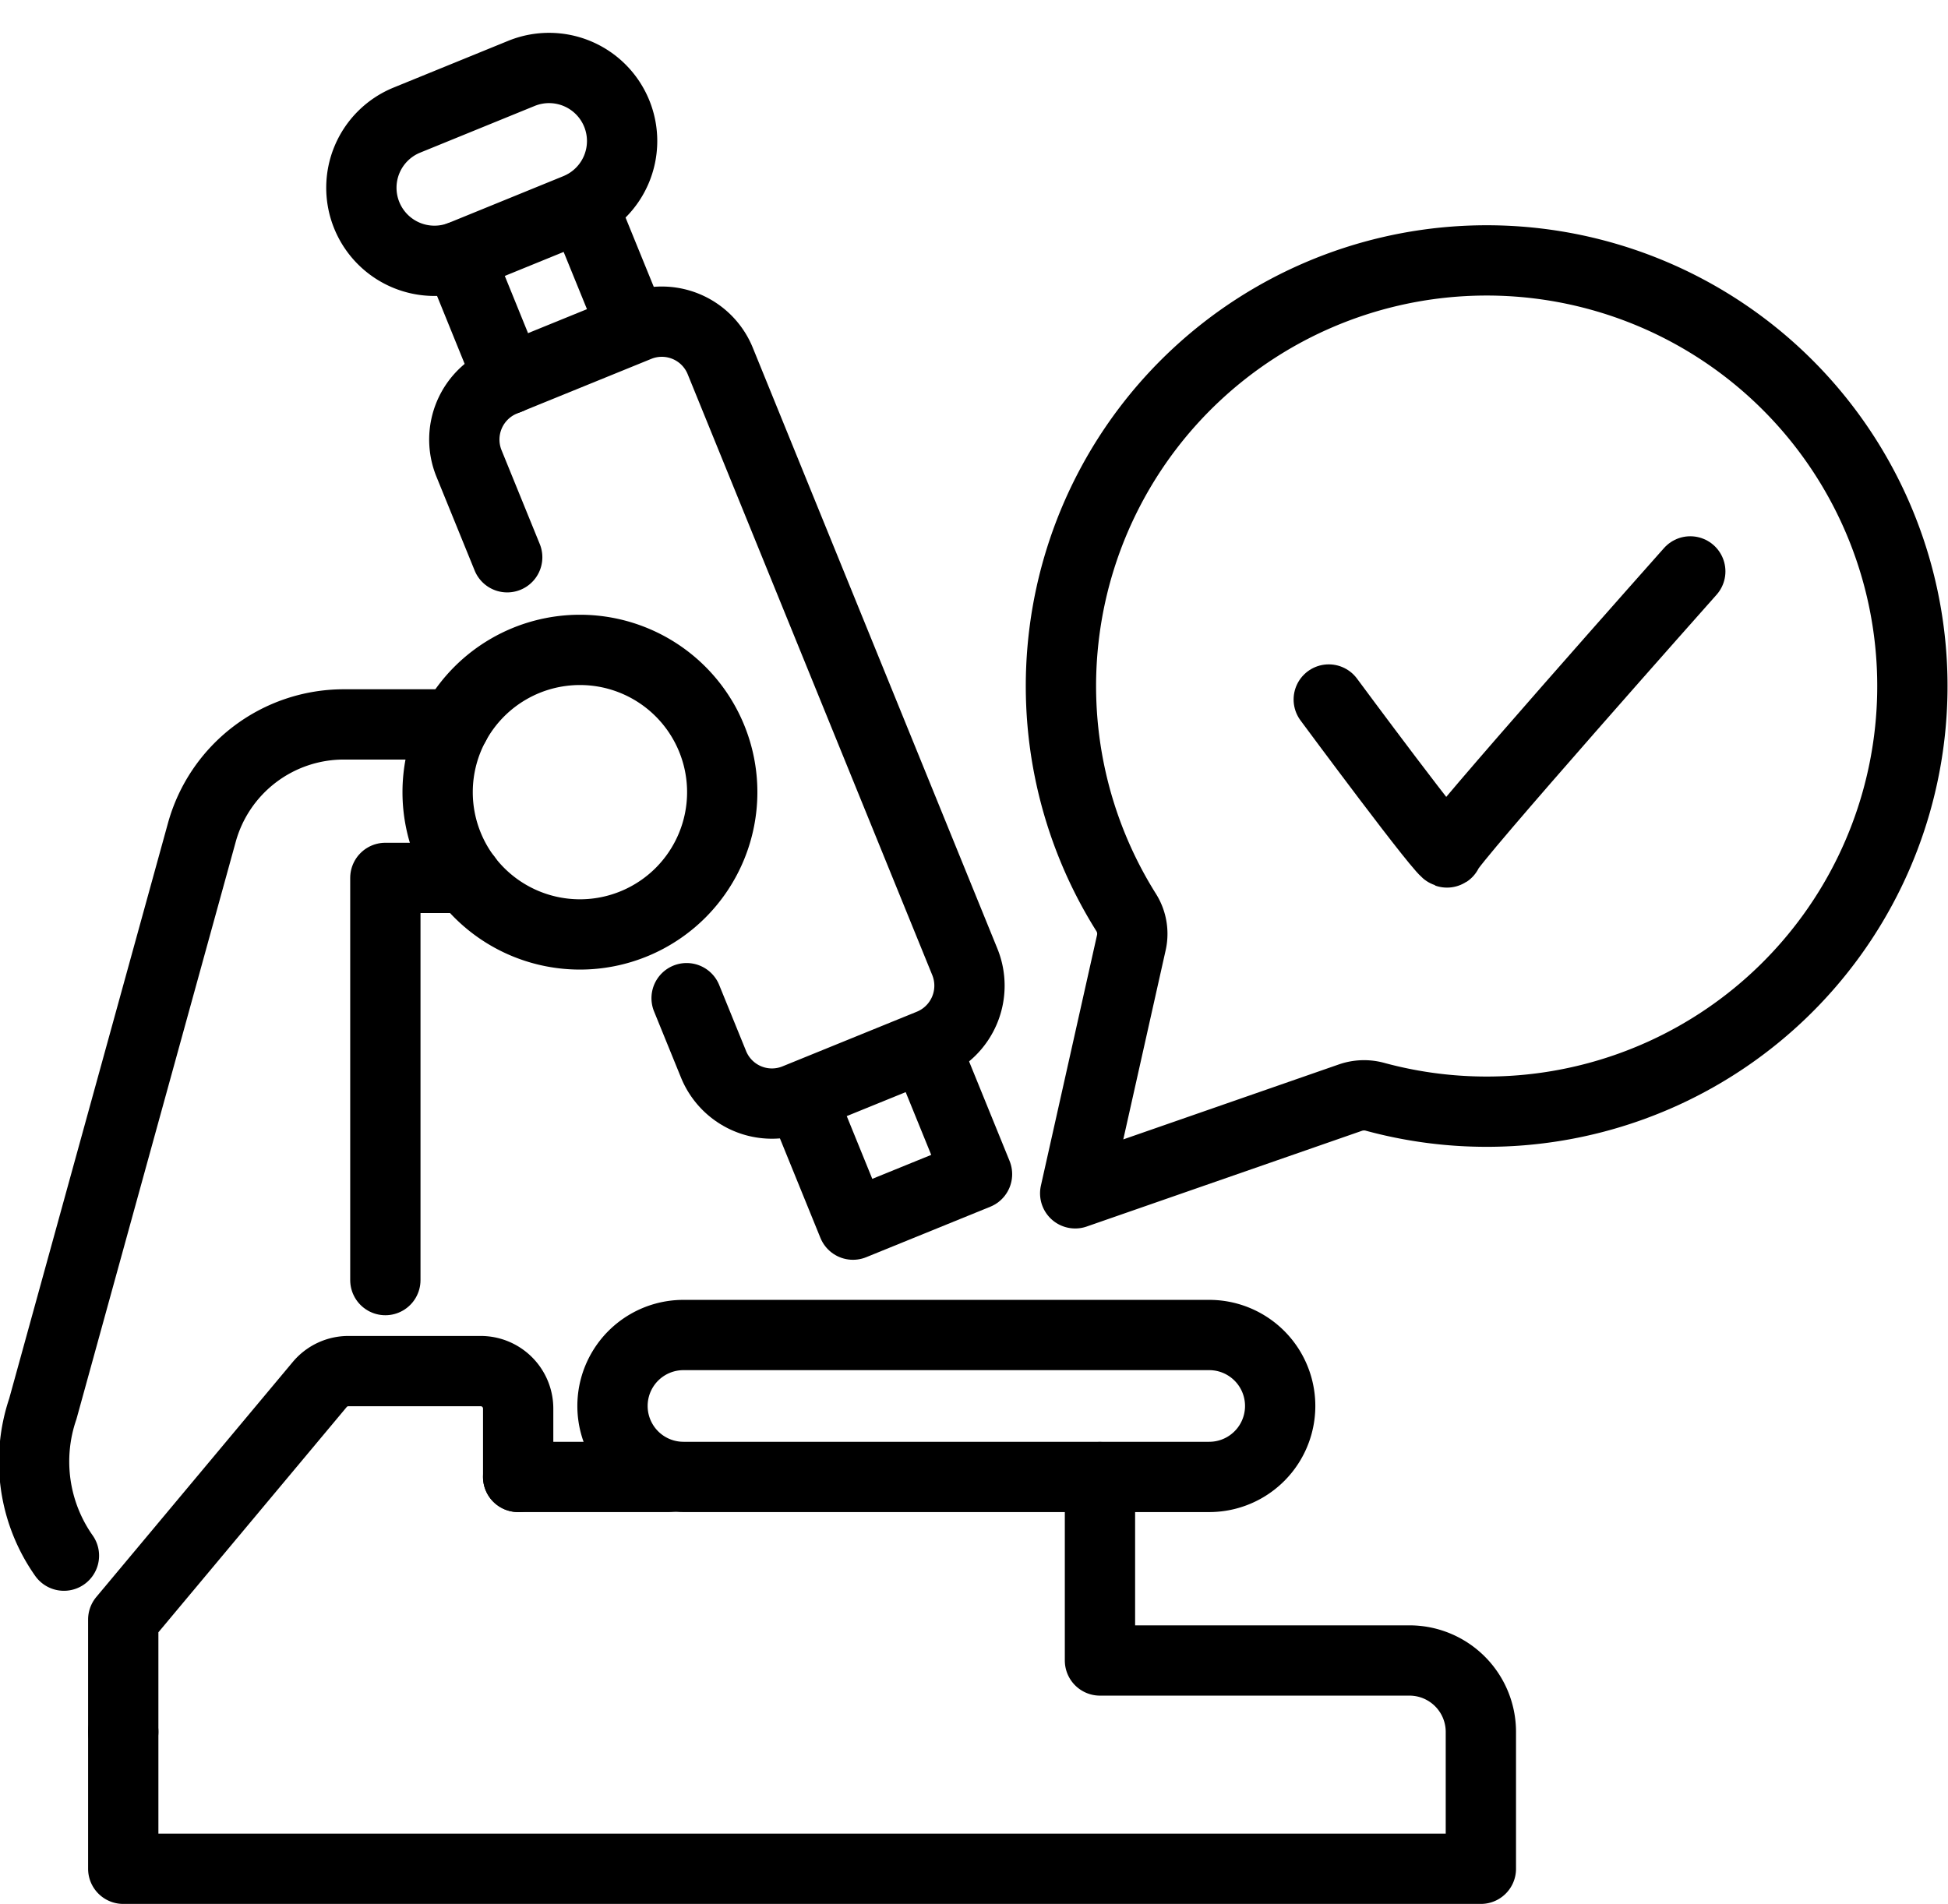 <svg xmlns="http://www.w3.org/2000/svg" width="83.136" height="81.265" viewBox="0 0 83.136 81.265"><g transform="translate(0.323 1.551)"><path d="M139.8,56.965a18.169,18.169,0,1,1,10.625,7.863,1.775,1.775,0,0,0-1.05.029l-11.755,4.089,2.394-10.691A1.713,1.713,0,0,0,139.8,56.965Z" transform="translate(-92.056 -19.559)" fill="none" stroke="#000" stroke-linecap="round" stroke-linejoin="round" stroke-width="3"/><path d="M15.046,198.3v5.842h57.94V198.3a3.049,3.049,0,0,0-3.049-3.049H56.73v-7.829" transform="translate(-10.109 -125.923)" fill="none" stroke="#000" stroke-linecap="round" stroke-linejoin="round" stroke-width="3"/><path d="M52.6,109.485H49.138v17.168" transform="translate(-33.015 -73.562)" fill="none" stroke="#000" stroke-linecap="round" stroke-linejoin="round" stroke-width="3"/><path d="M21.439,89.515H16.7a6.285,6.285,0,0,0-6.056,4.61L3.857,118.73a6.975,6.975,0,0,0,.9,6.267" transform="translate(-2.352 -60.144)" fill="none" stroke="#000" stroke-linecap="round" stroke-linejoin="round" stroke-width="3"/><line x1="6.455" transform="translate(21.79 61.493)" fill="none" stroke="#000" stroke-linecap="round" stroke-linejoin="round" stroke-width="3"/><path d="M104.149,168.951H81.713a3.029,3.029,0,0,0,0,6.058h22.437a3.029,3.029,0,0,0,0-6.058Z" transform="translate(-52.867 -113.516)" fill="none" stroke="#000" stroke-linecap="round" stroke-linejoin="round" stroke-width="3"/><path d="M55.939,85.893a6.073,6.073,0,1,0,6.073-6.073A6.073,6.073,0,0,0,55.939,85.893Z" transform="translate(-37.585 -53.63)" fill="none" stroke="#000" stroke-linecap="round" stroke-linejoin="round" stroke-width="3"/><path d="M68.889,66l1.149,2.822A2.69,2.69,0,0,0,73.546,70.3l5.737-2.334a2.7,2.7,0,0,0,1.481-3.512L70.324,38.8a2.691,2.691,0,0,0-3.512-1.477l-5.734,2.334A2.7,2.7,0,0,0,59.6,43.17l1.632,4.009" transform="translate(-39.909 -24.943)" fill="none" stroke="#000" stroke-linecap="round" stroke-linejoin="round" stroke-width="3"/><path d="M103.4,134.049l2.154,5.294,5.294-2.154-2.154-5.294" transform="translate(-69.474 -88.619)" fill="none" stroke="#000" stroke-linecap="round" stroke-linejoin="round" stroke-width="3"/><line x2="2.121" y2="5.223" transform="translate(19.267 9.403)" fill="none" stroke="#000" stroke-linecap="round" stroke-linejoin="round" stroke-width="3"/><line x2="2.06" y2="5.057" transform="translate(24.555 7.247)" fill="none" stroke="#000" stroke-linecap="round" stroke-linejoin="round" stroke-width="3"/><path d="M31.9,178.172v-2.917a1.6,1.6,0,0,0-1.6-1.6H24.656a1.6,1.6,0,0,0-1.225.573l-8.385,10.033v4.787" transform="translate(-10.109 -116.68)" fill="none" stroke="#000" stroke-linecap="round" stroke-linejoin="round" stroke-width="3"/><path d="M3.118,0H8.4a3.119,3.119,0,0,1,3.119,3.119v0A3.119,3.119,0,0,1,8.4,6.237H3.119A3.119,3.119,0,0,1,0,3.118v0A3.118,3.118,0,0,1,3.118,0Z" transform="translate(14.153 4.754) rotate(-22.189)" fill="none" stroke="#000" stroke-linecap="round" stroke-linejoin="round" stroke-width="3"/><path d="M171.847,75.076s5.061,6.844,5.061,6.52,10.368-11.988,10.368-11.988" transform="translate(-115.462 -46.768)" fill="none" stroke="#000" stroke-linecap="round" stroke-linejoin="round" stroke-width="3"/></g></svg>